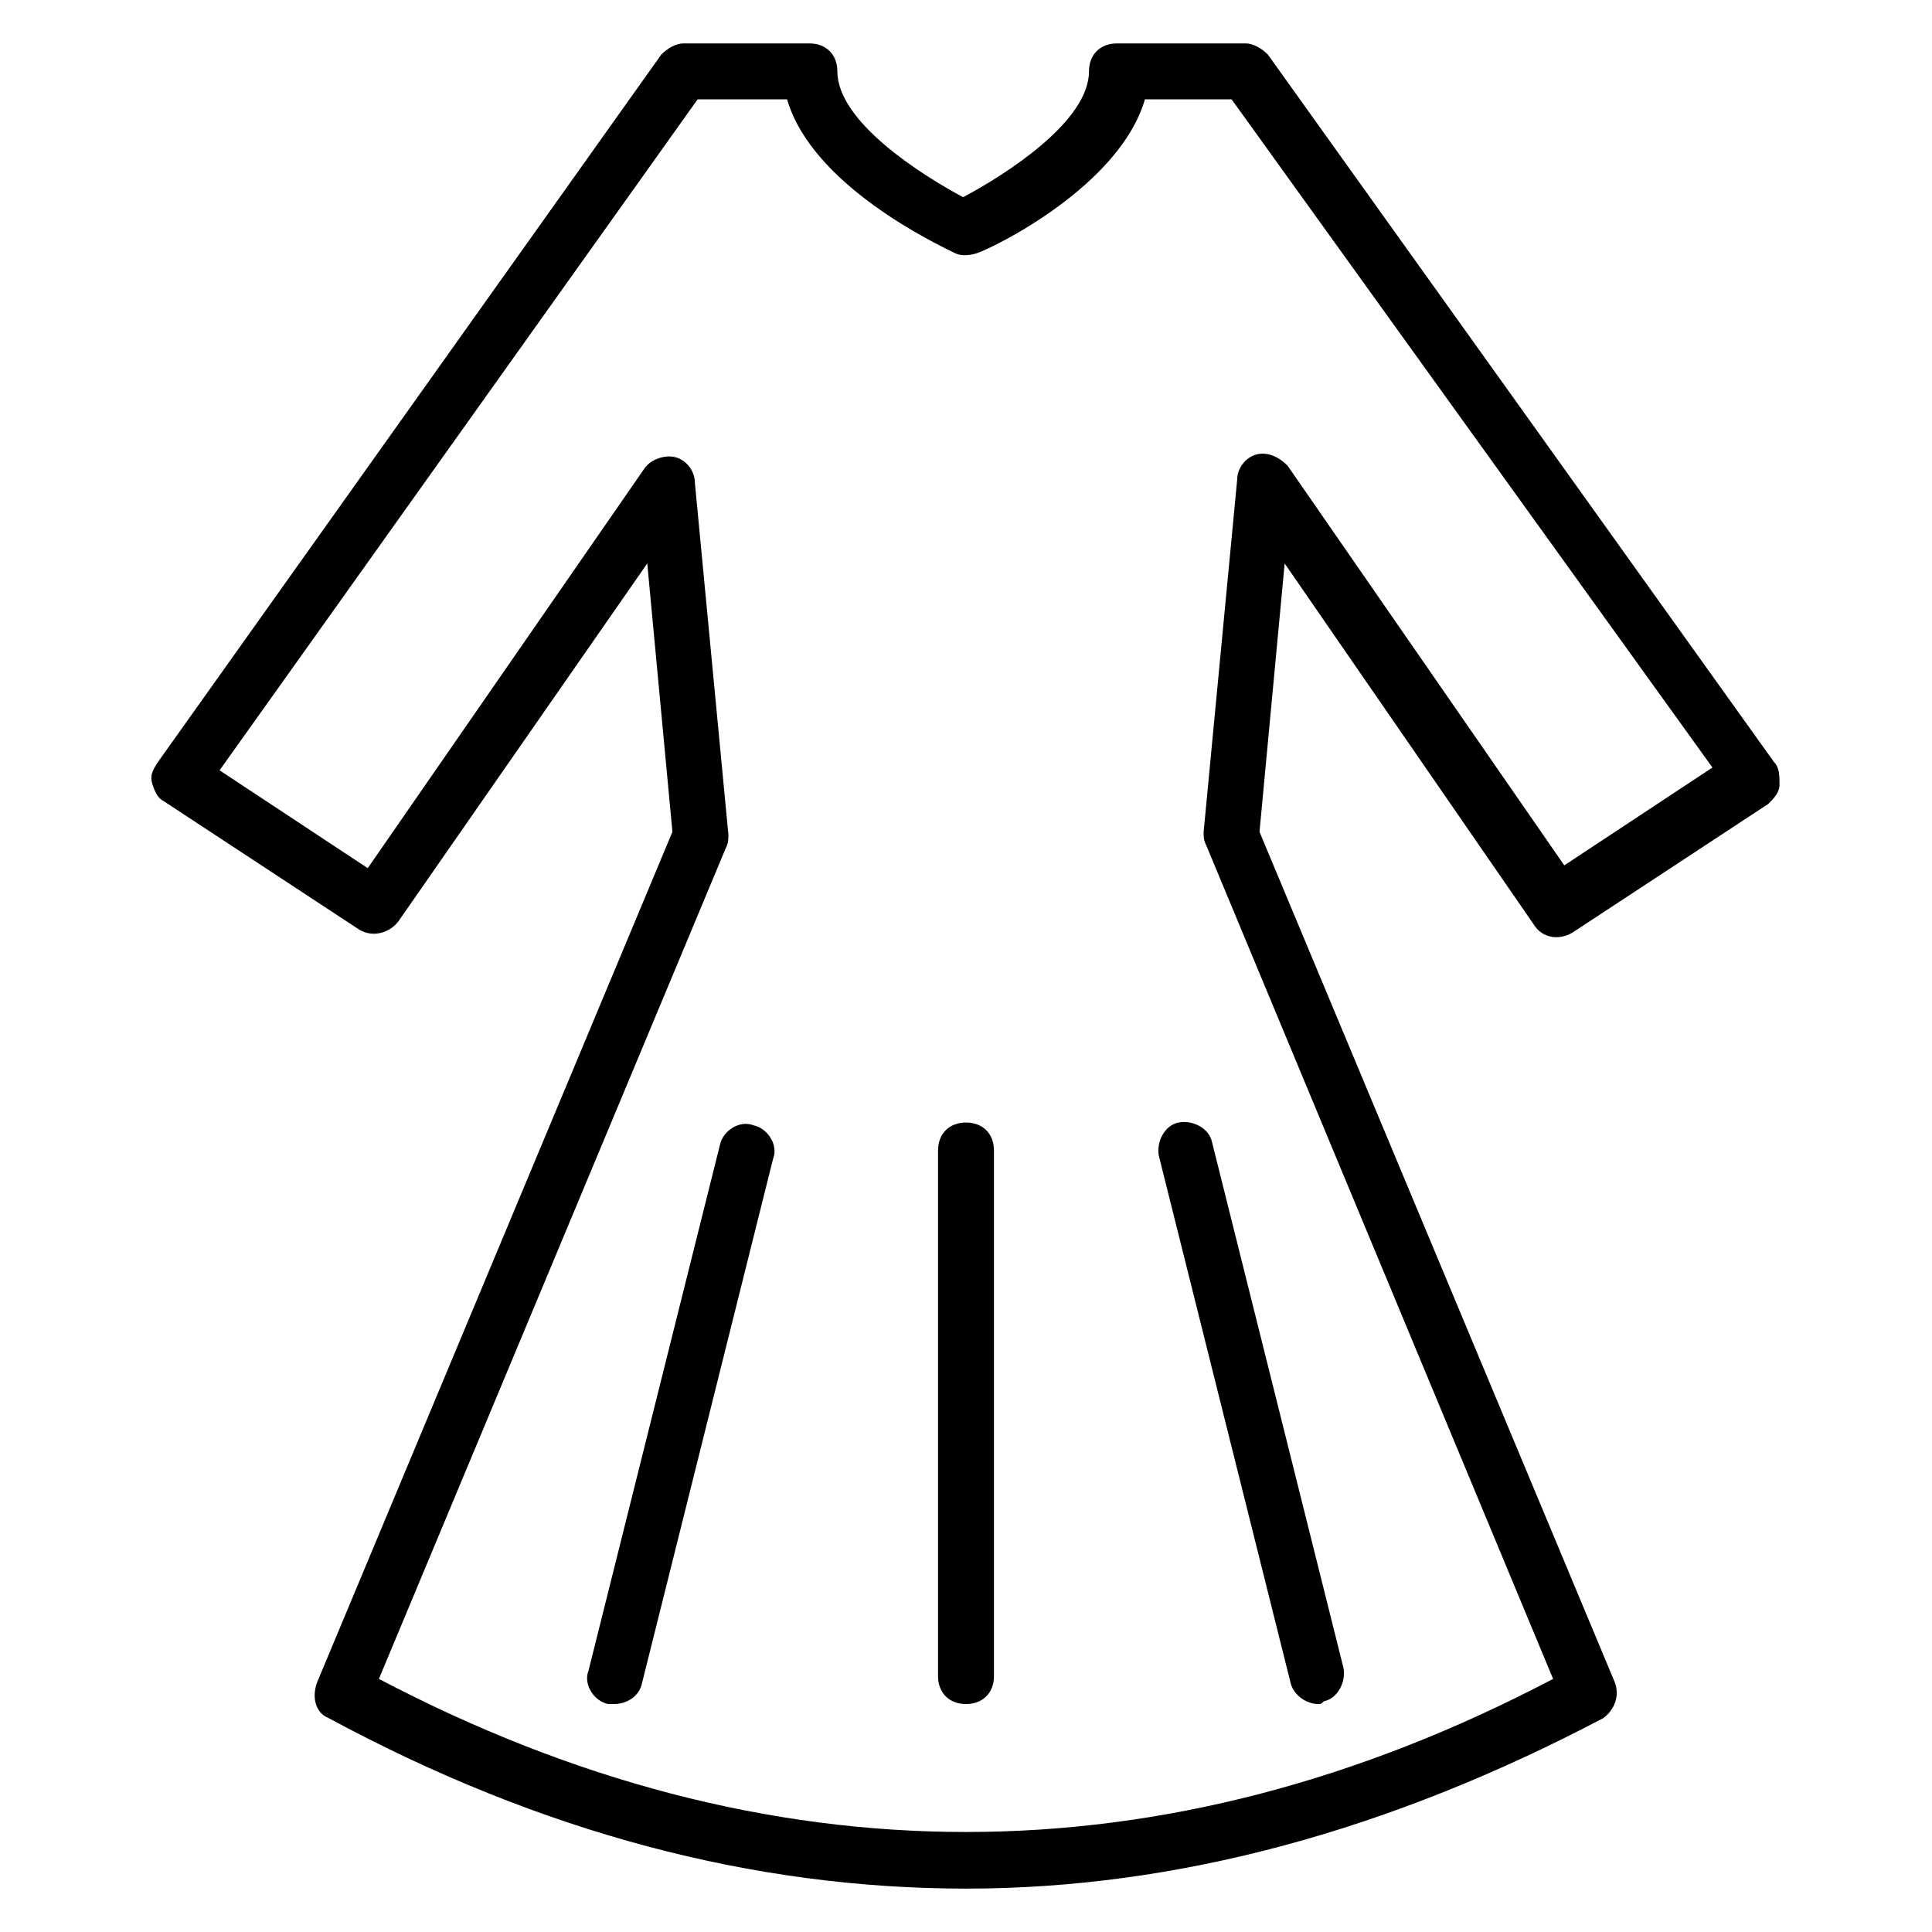 <?xml version="1.0" encoding="UTF-8"?>
<!-- Uploaded to: ICON Repo, www.svgrepo.com, Generator: ICON Repo Mixer Tools -->
<svg fill="#000000" width="800px" height="800px" version="1.1" viewBox="144 144 512 512" xmlns="http://www.w3.org/2000/svg">
 <g>
  <path d="m400 644.5c-56.309 0-112.62-14.816-168.93-45.195-3.703-1.48-4.445-5.926-2.965-9.633l94.094-225.23-6.668-71.125-65.941 94.836c-2.223 2.965-6.668 4.445-10.371 2.223l-51.863-34.082c-1.48-0.742-2.223-2.223-2.961-4.445-0.742-2.223 0-3.703 1.48-5.926l133.36-187.45c1.48-1.484 3.703-2.965 5.926-2.965h33.34c4.445 0 7.41 2.965 7.41 7.41 0 13.336 22.227 27.414 33.34 33.34 11.113-5.926 33.34-20.004 33.34-33.34 0-4.445 2.965-7.41 7.41-7.41h34.082c2.223 0 4.445 1.48 5.926 2.965l134.1 187.45c1.48 1.48 1.48 3.703 1.48 5.926s-1.48 3.703-2.965 5.188l-51.863 34.082c-3.703 2.223-8.148 1.48-10.371-2.223l-65.941-95.574-6.668 71.125 94.094 225.23c1.48 3.703 0 7.41-2.965 9.633-56.305 29.629-112.61 45.191-168.92 45.191zm-155.59-55.57c102.98 54.086 208.19 54.086 311.18 0l-91.871-220.79c-0.742-1.48-0.742-2.223-0.742-3.703l8.891-93.352c0-2.965 2.223-5.926 5.188-6.668 2.965-0.742 5.926 0.742 8.148 2.965l73.348 105.95 39.266-25.93-127.43-177.08h-22.969c-6.668 22.969-40.008 39.266-44.453 40.75-2.223 0.742-4.445 0.742-5.926 0-4.445-2.223-37.785-17.781-44.453-40.75h-23.707l-126.69 177.82 39.266 25.93 73.348-105.95c1.48-2.223 5.188-3.703 8.148-2.965 2.965 0.742 5.188 3.703 5.188 6.668l8.891 93.352c0 1.48 0 2.223-0.742 3.703z"/>
  <path d="m306.64 595.59h-1.48c-3.703-0.742-6.668-5.188-5.188-8.891l34.82-139.29c0.742-3.703 5.188-6.668 8.891-5.188 3.703 0.742 6.668 5.188 5.188 8.891l-34.82 139.29c-0.742 2.965-3.703 5.188-7.41 5.188z"/>
  <path d="m400 595.59c-4.445 0-7.41-2.965-7.41-7.41v-139.29c0-4.445 2.965-7.41 7.41-7.41s7.41 2.965 7.41 7.41v139.29c-0.004 4.445-2.965 7.406-7.41 7.406z"/>
  <path d="m493.35 595.59c-2.965 0-6.668-2.223-7.41-5.926l-34.82-139.29c-0.742-3.703 1.48-8.148 5.188-8.891 3.703-0.742 8.148 1.48 8.891 5.188l34.82 139.29c0.742 3.703-1.48 8.148-5.188 8.891-0.738 0.738-0.738 0.738-1.48 0.738z"/>
 </g>
</svg>